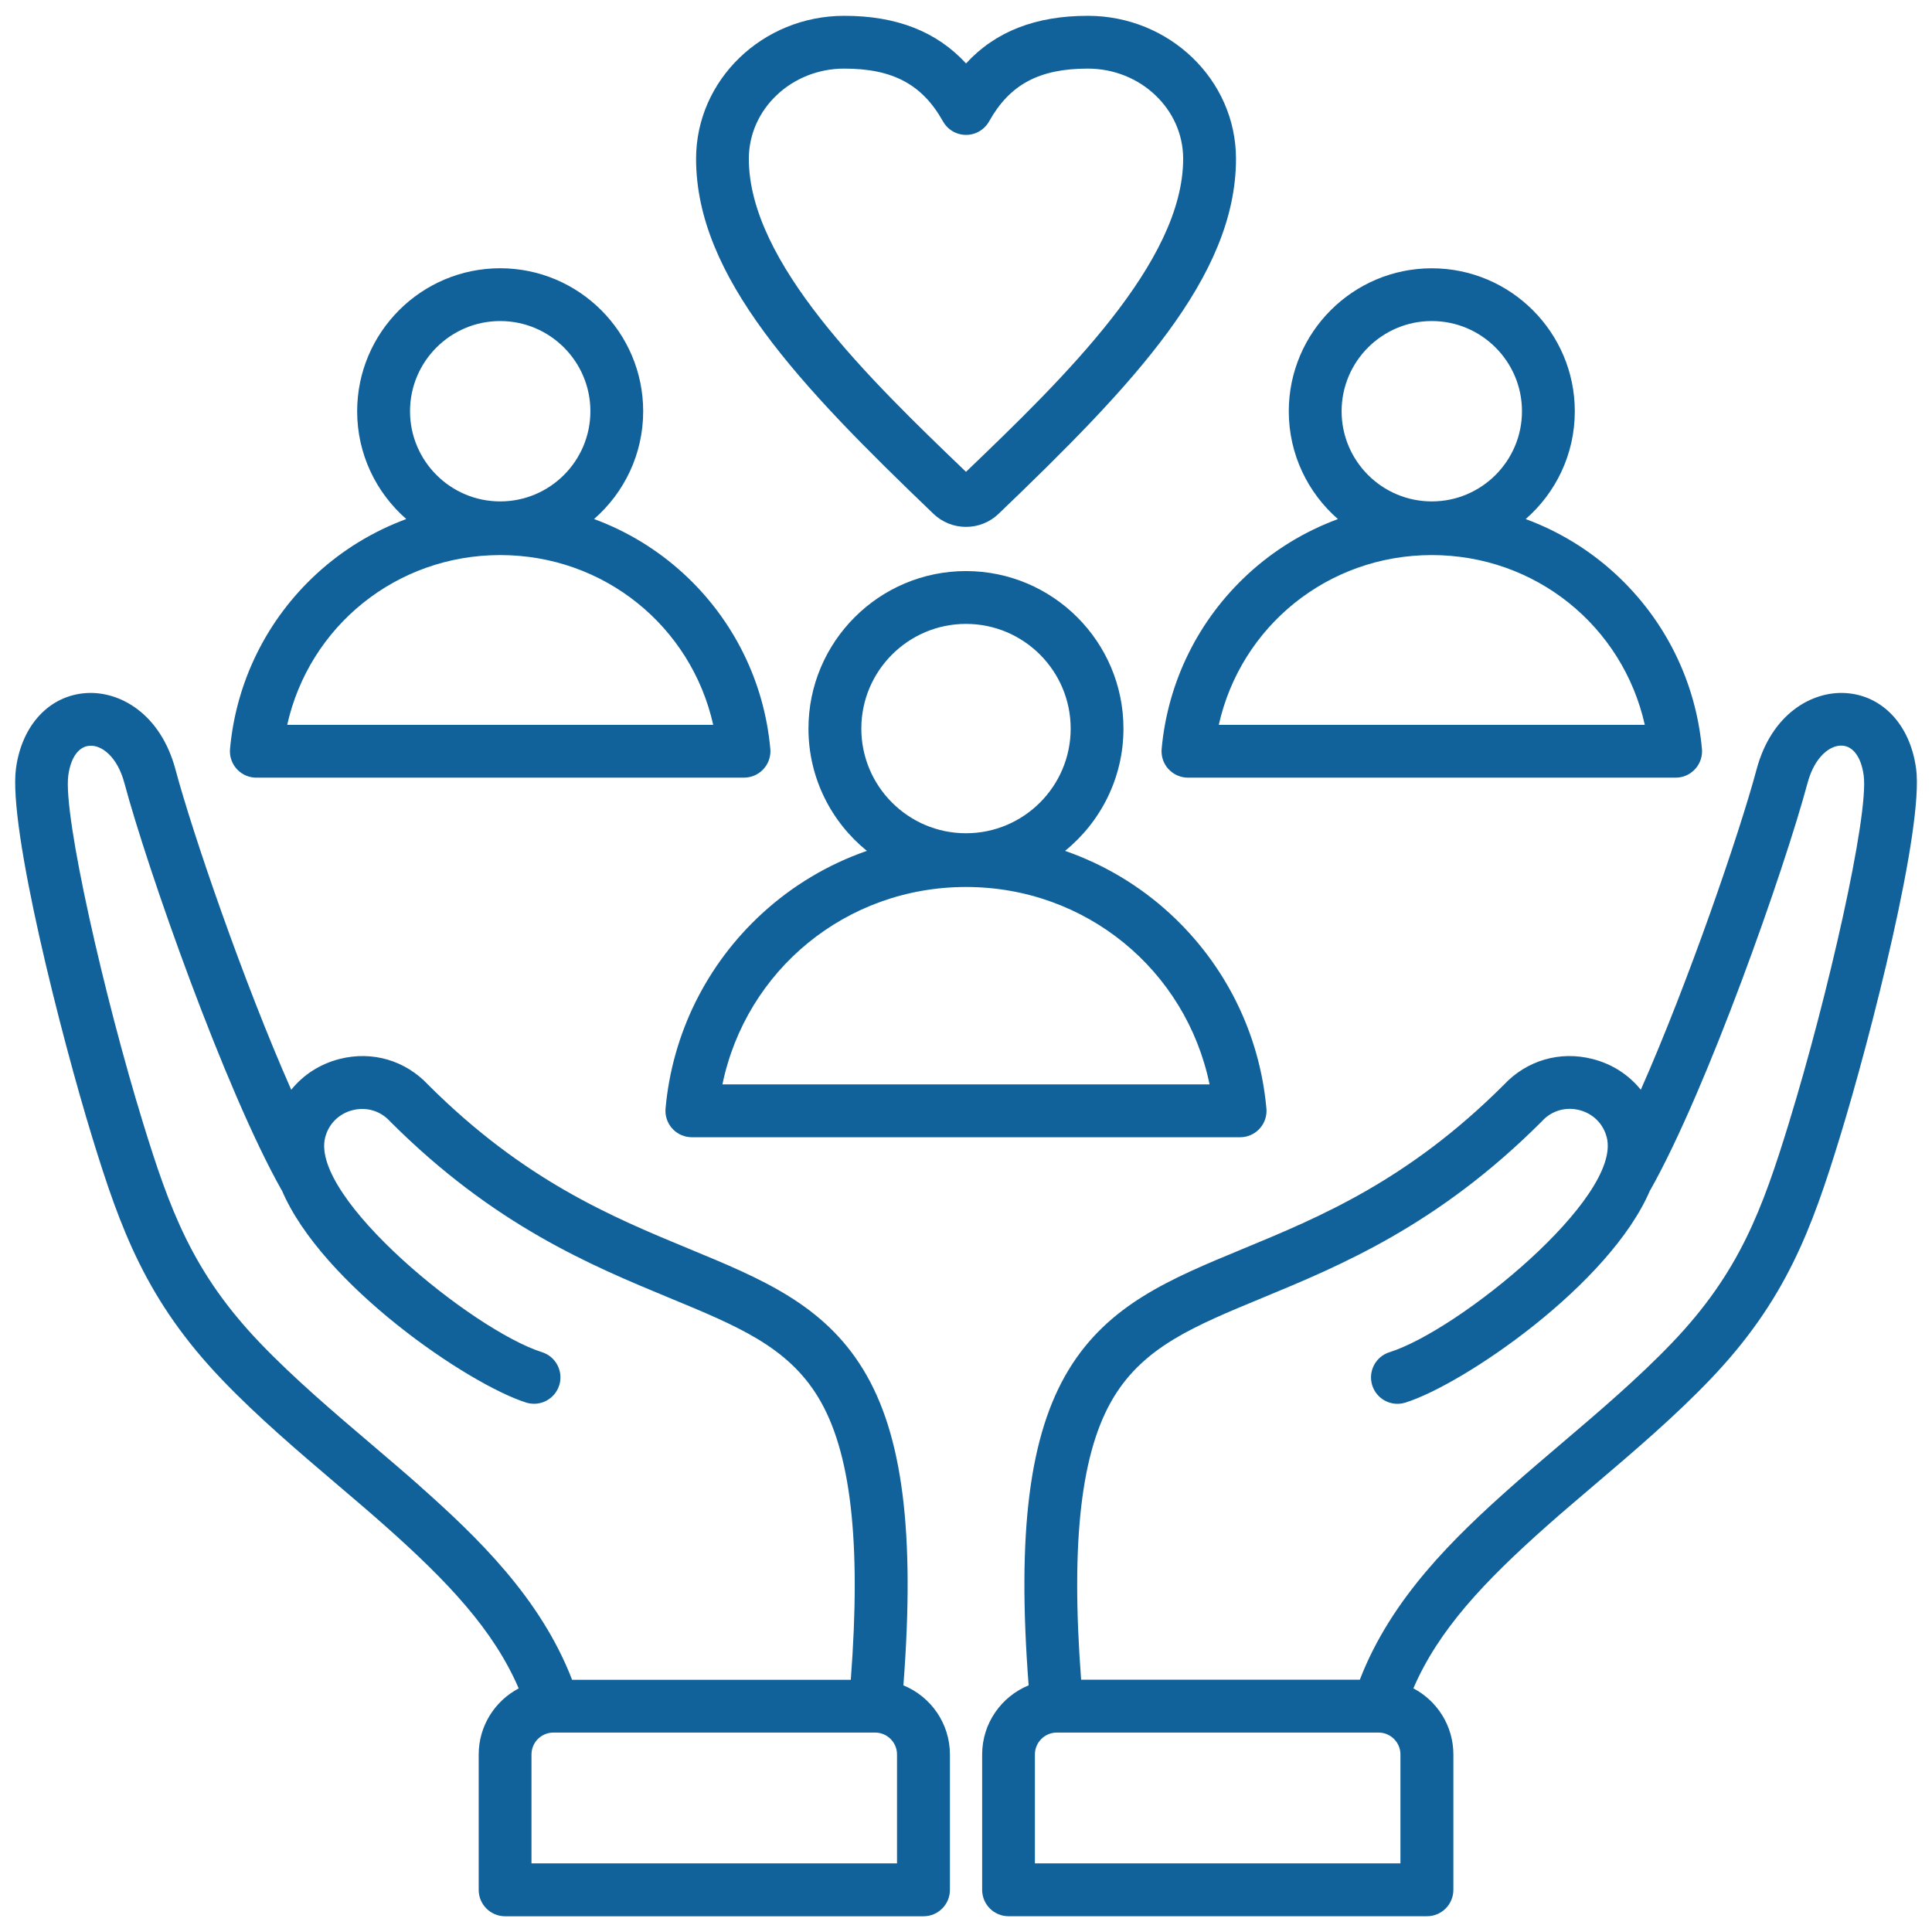 <svg xmlns="http://www.w3.org/2000/svg" id="Layer_1" viewBox="0 0 512 512"><defs><style>      .st0 {        fill: #11629a;      }    </style></defs><path class="st0" d="M507.77,203.6c-1.56-11.49-8.88-19.31-18.64-19.93-8.93-.57-19.67,5.48-23.62,20.24-4.58,17.08-18.13,56.53-30.68,84.89-3.18-3.96-7.6-6.84-12.81-8.16-8.63-2.2-17.39.35-23.47,6.83-25.43,25.4-48.75,35.04-69.32,43.55-19.02,7.87-35.45,14.66-45.97,31.9-10.46,17.14-13.78,43.08-10.66,83.71-7.22,2.96-12.32,10.05-12.32,18.32v35.87c0,3.87,3.13,7,7,7h110.88c3.87,0,7-3.13,7-7h0v-35.87c0-7.6-4.3-14.2-10.6-17.52,6.67-15.5,18.74-28.29,35.47-43.13,3.88-3.44,8.03-6.97,12.43-10.71,10.47-8.91,21.29-18.12,30.78-28.04,20-20.9,26.85-39.76,34.33-64.13,8.1-26.35,22.35-82.1,20.21-97.83h-.01ZM371.14,493.82h-96.88v-28.87c0-3.2,2.6-5.8,5.8-5.8h85.27c3.2,0,5.8,2.6,5.8,5.8v28.87h.01ZM474.17,297.31c-7.14,23.22-13.16,39.84-31.07,58.56-8.99,9.4-19.54,18.38-29.74,27.05-4.45,3.79-8.66,7.37-12.64,10.9-15.26,13.54-32.01,29.67-40.35,51.32h-73.86c-2.79-36.81-.01-60.7,8.68-74.94,8.14-13.34,21.24-18.76,39.37-26.26,20.72-8.57,46.52-19.24,73.95-46.68.06-.06.12-.13.18-.19,2.53-2.73,6.21-3.81,9.85-2.89,3.63.92,6.35,3.63,7.27,7.24,4.06,15.95-39.19,51.13-57.52,56.91-3.7,1.13-5.78,5.04-4.65,8.74s5.04,5.78,8.74,4.65c.04-.01.09-.03.13-.04,15.46-4.88,54.21-31.32,64.81-56.32l.03.02c15.09-26.76,35.55-85.05,41.67-107.88,1.9-7.08,6.09-10.11,9.21-9.9,2.9.18,5.02,3.12,5.66,7.85,1.45,10.64-9.61,58.93-19.72,91.83h0v.03ZM239.41,446.63c3.12-40.64-.2-66.57-10.66-83.71-10.52-17.24-26.95-24.03-45.97-31.9-20.57-8.51-43.89-18.15-69.32-43.55-6.07-6.47-14.83-9.03-23.47-6.83-5.21,1.33-9.63,4.21-12.81,8.16-12.55-28.36-26.11-67.81-30.68-84.89-3.96-14.77-14.72-20.8-23.62-20.24-9.76.62-17.08,8.44-18.64,19.93-2.14,15.73,12.11,71.47,20.21,97.83,7.49,24.36,14.34,43.23,34.33,64.13,9.49,9.92,20.32,19.13,30.79,28.04,4.4,3.74,8.55,7.27,12.42,10.71,16.73,14.85,28.8,27.63,35.47,43.13-6.29,3.32-10.6,9.92-10.6,17.52v35.87c0,3.87,3.13,7,7,7h110.88c3.87,0,7-3.13,7-7v-35.87c0-8.27-5.1-15.36-12.32-18.32h0ZM111.28,393.83c-3.98-3.53-8.19-7.11-12.64-10.9-10.2-8.68-20.75-17.66-29.75-27.06-17.91-18.72-23.93-35.34-31.07-58.56-10.11-32.89-21.16-81.19-19.72-91.83.64-4.73,2.76-7.66,5.66-7.85,3.13-.22,7.32,2.82,9.21,9.9,6.12,22.83,26.58,81.12,41.67,107.88l.03-.02c10.59,25,49.35,51.44,64.81,56.32,3.7,1.13,7.61-.96,8.74-4.65,1.11-3.65-.9-7.52-4.53-8.7-18.33-5.78-61.57-40.97-57.52-56.91.92-3.61,3.64-6.32,7.27-7.24,3.64-.93,7.31.15,9.85,2.88.06.07.12.13.18.19,27.44,27.44,53.23,38.1,73.95,46.68,18.13,7.5,31.23,12.92,39.37,26.26,8.69,14.25,11.47,38.14,8.68,74.94h-73.86c-8.34-21.65-25.09-37.78-40.34-51.32h.01ZM237.73,493.82h-96.88v-28.87c0-3.2,2.6-5.8,5.8-5.8h85.27c3.2,0,5.8,2.6,5.8,5.8v28.87h0ZM247.35,136.15c2.34,2.24,5.41,3.48,8.65,3.48s6.31-1.23,8.64-3.47c35.64-34.16,62.91-62.78,62.91-94.08,0-20.89-17.62-37.89-39.27-37.89-13.83,0-24.48,4.15-32.27,12.62-7.8-8.47-18.44-12.62-32.27-12.62-21.66,0-39.27,17-39.27,37.89,0,31.29,27.26,59.92,62.9,94.08h-.02ZM223.73,18.18c12.86,0,20.68,4.18,26.17,13.99,1.89,3.37,6.15,4.58,9.53,2.69,1.13-.63,2.06-1.56,2.69-2.69,5.48-9.8,13.3-13.99,26.16-13.99,13.94,0,25.27,10.72,25.27,23.89,0,27.44-31.63,58.12-57.55,82.97-25.92-24.85-57.55-55.53-57.55-82.97,0-13.17,11.34-23.89,25.27-23.89h.01ZM176.38,293.75c-.35,3.85,2.49,7.25,6.34,7.6.21.02.42.03.63.03h145.29c3.87,0,7-3.13,7-7,0-.21,0-.42-.03-.63-1.78-19.8-10.86-38.13-25.55-51.63-8.03-7.39-17.5-13.05-27.81-16.63,9.43-7.66,15.48-19.34,15.48-32.41,0-23.02-18.73-41.74-41.74-41.74s-41.74,18.73-41.74,41.74c0,13.07,6.04,24.75,15.48,32.41-10.31,3.58-19.77,9.24-27.81,16.63-14.69,13.5-23.76,31.83-25.54,51.63h0ZM256,165.34c15.3,0,27.74,12.44,27.74,27.74s-12.44,27.74-27.74,27.74-27.74-12.44-27.74-27.74,12.44-27.74,27.74-27.74h0ZM256,235.06c31.76,0,58.28,22.01,64.55,52.32h-129.1c6.27-30.31,32.79-52.32,64.55-52.32h0ZM309.66,203.81c1.33,1.45,3.2,2.28,5.17,2.28h129.23c3.87,0,7-3.14,7-7,0-.21,0-.42-.03-.62-1.6-17.8-9.76-34.29-22.97-46.42-6.89-6.33-14.96-11.26-23.74-14.49,7.97-6.95,13.02-17.17,13.02-28.56,0-20.9-17-37.9-37.9-37.9s-37.9,17-37.9,37.9c0,11.38,5.05,21.6,13.02,28.56-8.78,3.24-16.85,8.16-23.74,14.49-13.21,12.13-21.36,28.62-22.97,46.42-.18,1.96.48,3.9,1.8,5.35h.01ZM379.44,85.08c13.18,0,23.9,10.72,23.9,23.9s-10.72,23.9-23.9,23.9-23.9-10.72-23.9-23.9,10.72-23.9,23.9-23.9ZM379.44,147.1c27.54,0,50.6,18.87,56.45,44.99h-112.9c5.85-26.12,28.91-44.99,56.45-44.99h0ZM67.94,206.08h129.23c3.87,0,7-3.14,7-7,0-.21,0-.42-.03-.62-1.6-17.8-9.76-34.29-22.97-46.42-6.89-6.33-14.96-11.26-23.74-14.49,7.97-6.95,13.02-17.17,13.02-28.56,0-20.9-17-37.9-37.9-37.9s-37.9,17-37.9,37.9c0,11.38,5.05,21.6,13.02,28.56-8.78,3.24-16.85,8.16-23.74,14.49-13.21,12.13-21.36,28.62-22.97,46.42-.35,3.85,2.49,7.25,6.34,7.6.21.02.42.03.63.03h.01ZM132.56,85.08c13.18,0,23.9,10.72,23.9,23.9s-10.72,23.9-23.9,23.9-23.9-10.72-23.9-23.9,10.72-23.9,23.9-23.9ZM132.56,147.1c27.54,0,50.6,18.87,56.45,44.99h-112.9c5.85-26.12,28.91-44.99,56.45-44.99h0Z"></path></svg>
